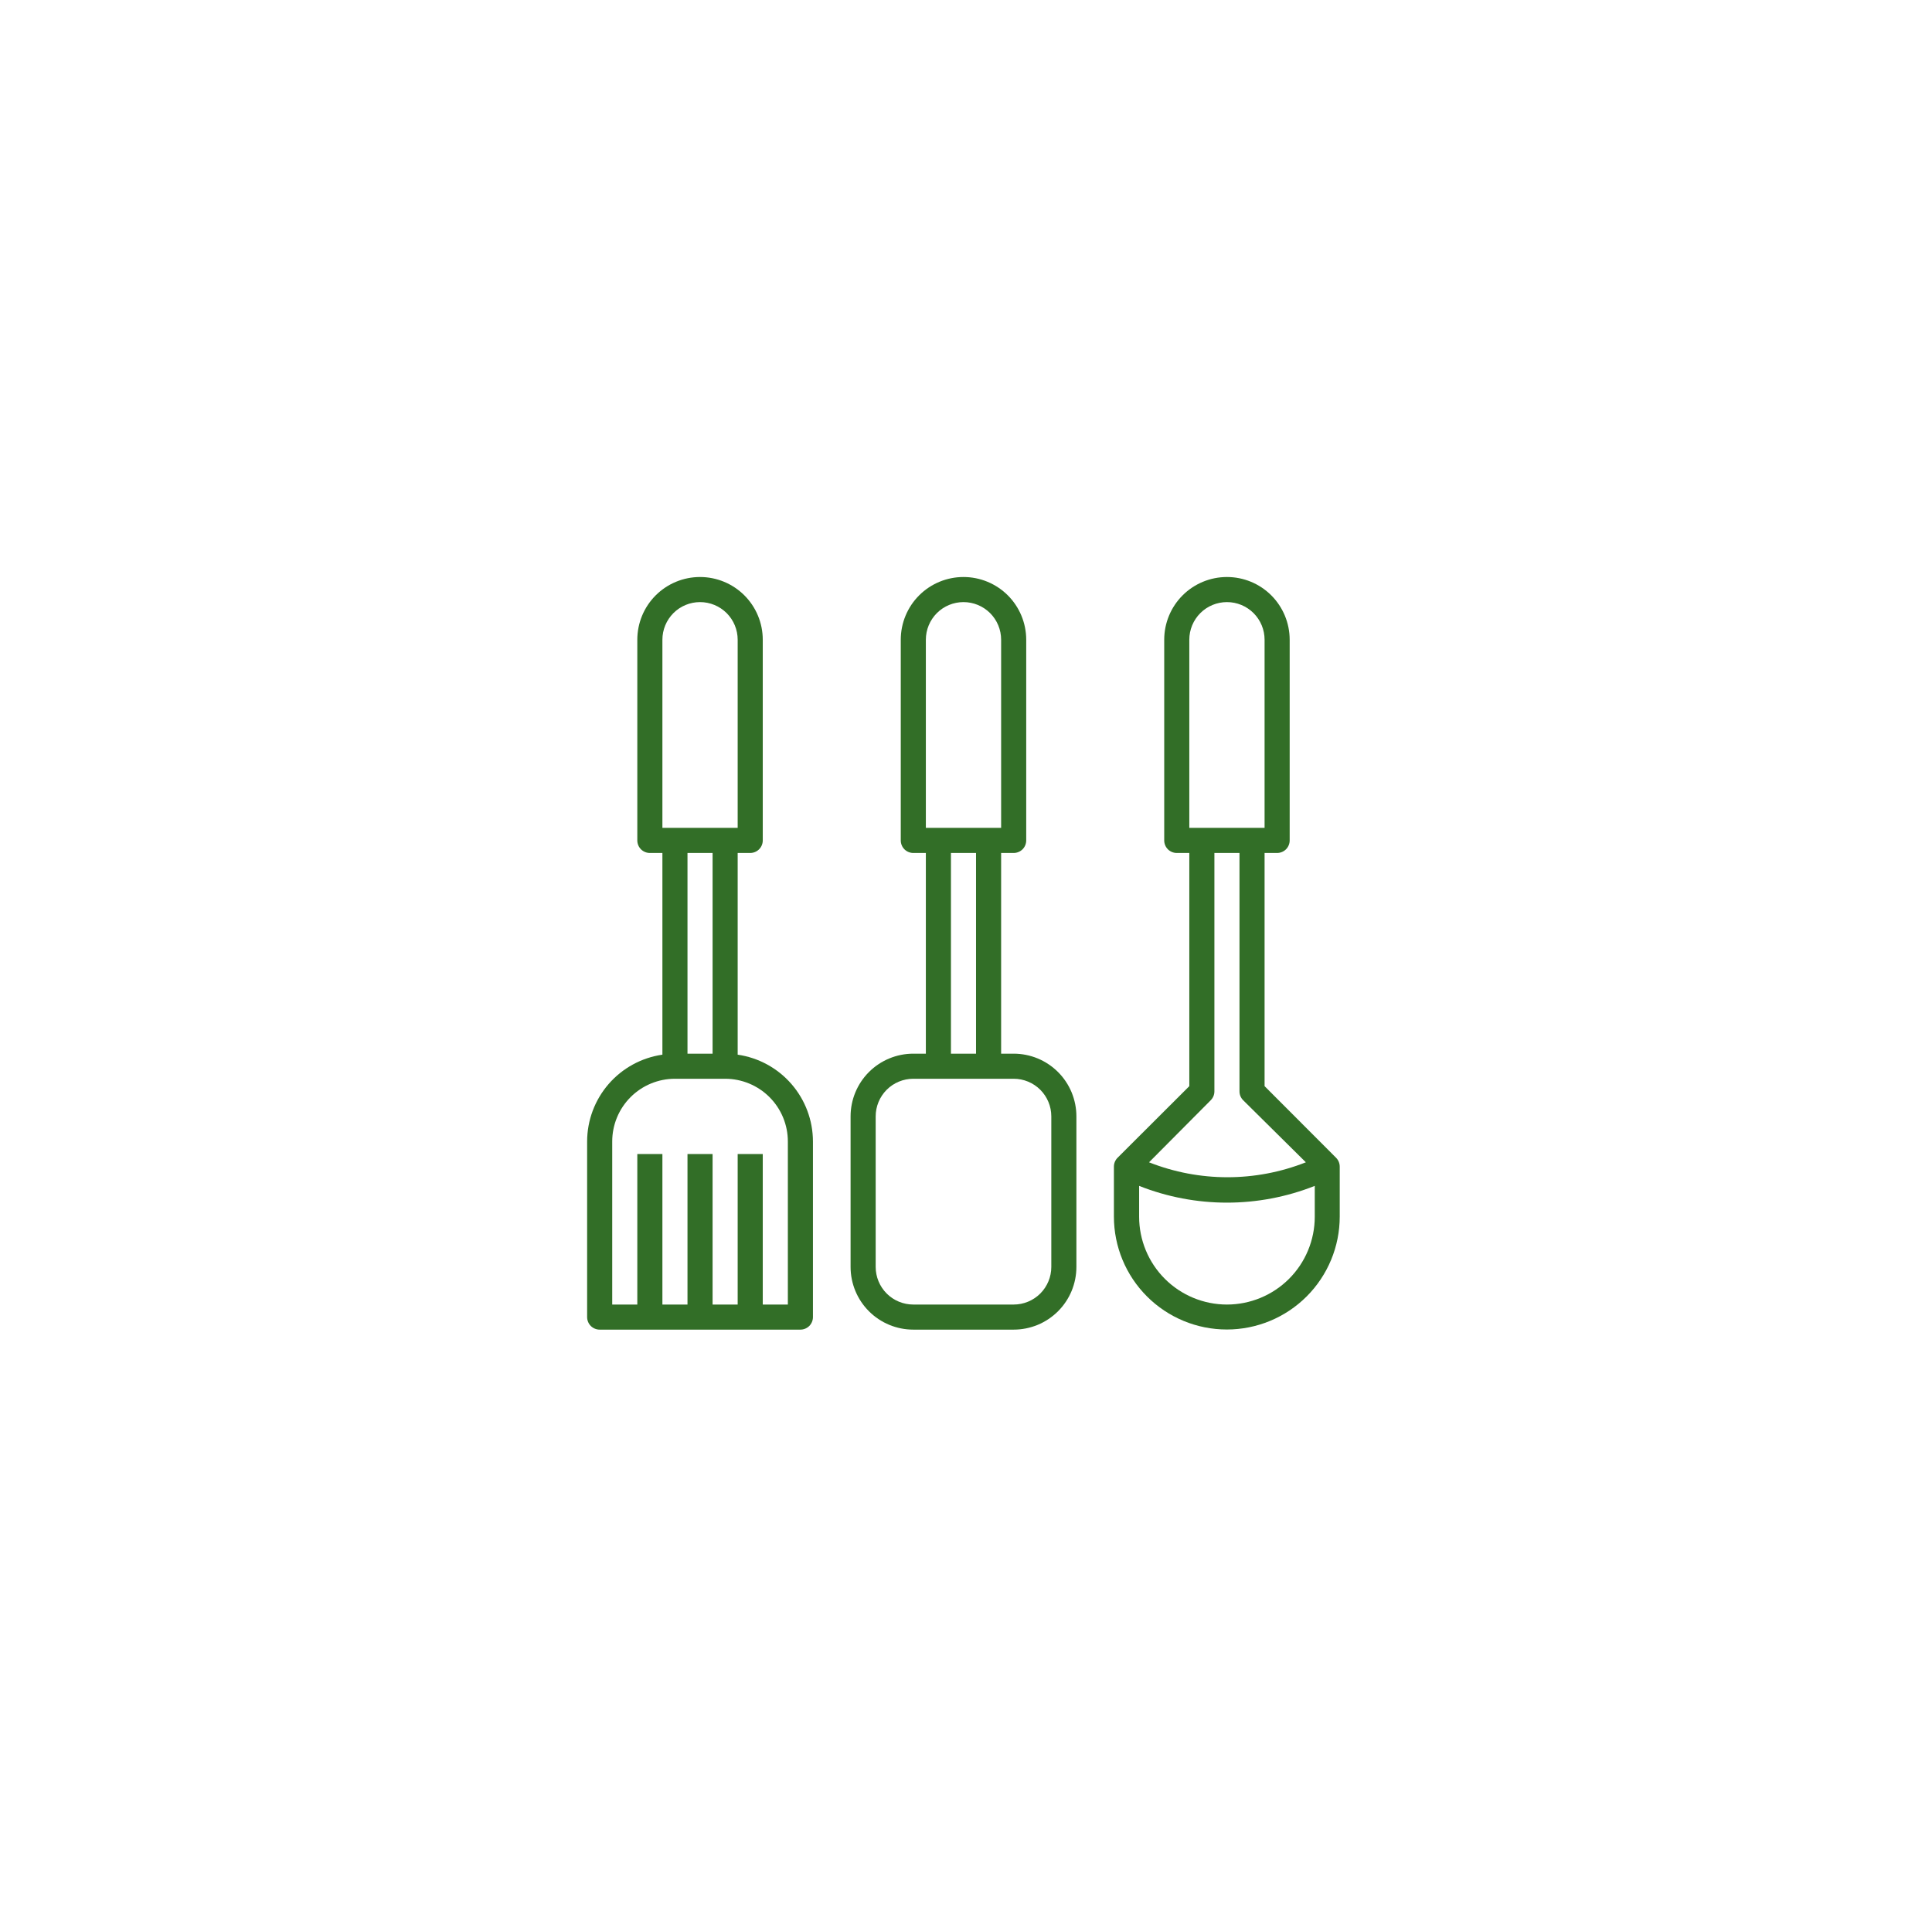 <svg width="77" height="76" viewBox="0 0 77 76" fill="none" xmlns="http://www.w3.org/2000/svg">
<g filter="url(#filter0_d_6414_77764)">
<rect x="8.4" y="8" width="60" height="60" rx="8" fill="white"/>
<path d="M29.4 42.04V34H29.9C30.032 34 30.16 33.947 30.253 33.854C30.347 33.76 30.4 33.633 30.4 33.5V25.5C30.4 24.837 30.137 24.201 29.668 23.732C29.199 23.263 28.563 23 27.9 23C27.237 23 26.601 23.263 26.132 23.732C25.663 24.201 25.4 24.837 25.4 25.5V33.5C25.4 33.633 25.453 33.76 25.546 33.854C25.64 33.947 25.767 34 25.9 34H26.4V42.04C25.568 42.16 24.806 42.576 24.256 43.211C23.705 43.847 23.401 44.659 23.4 45.5V52.5C23.4 52.633 23.453 52.76 23.546 52.854C23.64 52.947 23.767 53 23.9 53H31.9C32.032 53 32.16 52.947 32.254 52.854C32.347 52.76 32.4 52.633 32.4 52.5V45.5C32.399 44.659 32.095 43.847 31.544 43.211C30.993 42.576 30.232 42.16 29.4 42.04ZM26.4 25.5C26.4 25.102 26.558 24.721 26.839 24.439C27.12 24.158 27.502 24 27.9 24C28.298 24 28.679 24.158 28.961 24.439C29.242 24.721 29.4 25.102 29.4 25.5V33H26.4V25.5ZM28.4 34V42H27.4V34H28.4ZM31.4 52H30.4V46H29.4V52H28.4V46H27.4V52H26.4V46H25.4V52H24.4V45.5C24.4 44.837 24.663 44.201 25.132 43.732C25.601 43.263 26.237 43 26.9 43H28.9C29.563 43 30.199 43.263 30.668 43.732C31.137 44.201 31.4 44.837 31.4 45.5V52Z" fill="#326E27"/>
<path d="M40.4 42H39.9V34H40.4C40.532 34 40.66 33.947 40.754 33.854C40.847 33.76 40.9 33.633 40.9 33.5V25.5C40.9 24.837 40.636 24.201 40.168 23.732C39.699 23.263 39.063 23 38.4 23C37.737 23 37.101 23.263 36.632 23.732C36.163 24.201 35.9 24.837 35.9 25.5V33.5C35.9 33.633 35.953 33.76 36.046 33.854C36.14 33.947 36.267 34 36.4 34H36.9V42H36.4C35.737 42 35.101 42.263 34.632 42.732C34.163 43.201 33.9 43.837 33.9 44.5V50.5C33.9 51.163 34.163 51.799 34.632 52.268C35.101 52.737 35.737 53 36.4 53H40.4C40.728 53 41.053 52.935 41.357 52.81C41.66 52.684 41.935 52.5 42.168 52.268C42.4 52.036 42.584 51.76 42.71 51.457C42.835 51.153 42.9 50.828 42.9 50.5V44.5C42.9 44.172 42.835 43.847 42.71 43.543C42.584 43.24 42.4 42.964 42.168 42.732C41.935 42.5 41.66 42.316 41.357 42.19C41.053 42.065 40.728 42 40.4 42ZM36.9 25.5C36.9 25.102 37.058 24.721 37.339 24.439C37.62 24.158 38.002 24 38.4 24C38.798 24 39.179 24.158 39.461 24.439C39.742 24.721 39.9 25.102 39.9 25.5V33H36.9V25.5ZM37.9 34H38.9V42H37.9V34ZM41.9 50.5C41.9 50.898 41.742 51.279 41.461 51.561C41.179 51.842 40.798 52 40.4 52H36.4C36.002 52 35.62 51.842 35.339 51.561C35.058 51.279 34.9 50.898 34.9 50.5V44.5C34.9 44.102 35.058 43.721 35.339 43.439C35.62 43.158 36.002 43 36.4 43H40.4C40.798 43 41.179 43.158 41.461 43.439C41.742 43.721 41.9 44.102 41.9 44.5V50.5Z" fill="#326E27"/>
<path d="M53.25 46.15L50.4 43.295V34H50.9C51.032 34 51.16 33.947 51.254 33.854C51.347 33.76 51.4 33.633 51.4 33.5V25.5C51.4 24.837 51.136 24.201 50.668 23.732C50.199 23.263 49.563 23 48.9 23C48.237 23 47.601 23.263 47.132 23.732C46.663 24.201 46.4 24.837 46.4 25.5V33.5C46.4 33.633 46.453 33.76 46.546 33.854C46.64 33.947 46.767 34 46.9 34H47.4V43.295L44.545 46.145C44.451 46.237 44.397 46.363 44.395 46.495V48.495C44.395 49.688 44.869 50.833 45.713 51.677C46.557 52.521 47.701 52.995 48.895 52.995C50.088 52.995 51.233 52.521 52.077 51.677C52.921 50.833 53.395 49.688 53.395 48.495V46.5C53.394 46.369 53.342 46.243 53.25 46.15ZM47.4 25.5C47.4 25.102 47.558 24.721 47.839 24.439C48.12 24.158 48.502 24 48.9 24C49.298 24 49.679 24.158 49.961 24.439C50.242 24.721 50.4 25.102 50.4 25.5V33H47.4V25.5ZM48.255 43.855C48.301 43.808 48.338 43.753 48.363 43.692C48.388 43.631 48.4 43.566 48.4 43.5V34H49.4V43.5C49.4 43.566 49.412 43.631 49.437 43.692C49.462 43.753 49.499 43.808 49.545 43.855L52.045 46.33C50.037 47.124 47.803 47.124 45.795 46.33L48.255 43.855ZM52.4 48.5C52.4 49.428 52.031 50.319 51.375 50.975C50.718 51.631 49.828 52 48.9 52C47.972 52 47.081 51.631 46.425 50.975C45.769 50.319 45.4 49.428 45.4 48.5V47.27C47.648 48.161 50.152 48.161 52.4 47.27V48.5Z" fill="#326E27"/>
</g>
<defs>
<filter id="filter0_d_6414_77764" x="0.4" y="0" width="76" height="76" filterUnits="userSpaceOnUse" color-interpolation-filters="sRGB">
<feFlood flood-opacity="0" result="BackgroundImageFix"/>
<feColorMatrix in="SourceAlpha" type="matrix" values="0 0 0 0 0 0 0 0 0 0 0 0 0 0 0 0 0 0 127 0" result="hardAlpha"/>
<feOffset/>
<feGaussianBlur stdDeviation="4"/>
<feComposite in2="hardAlpha" operator="out"/>
<feColorMatrix type="matrix" values="0 0 0 0 0.611 0 0 0 0 0.501 0 0 0 0 0.305 0 0 0 0.1 0"/>
<feBlend mode="normal" in2="BackgroundImageFix" result="effect1_dropShadow_6414_77764"/>
<feBlend mode="normal" in="SourceGraphic" in2="effect1_dropShadow_6414_77764" result="shape"/>
</filter>
</defs>
</svg>
